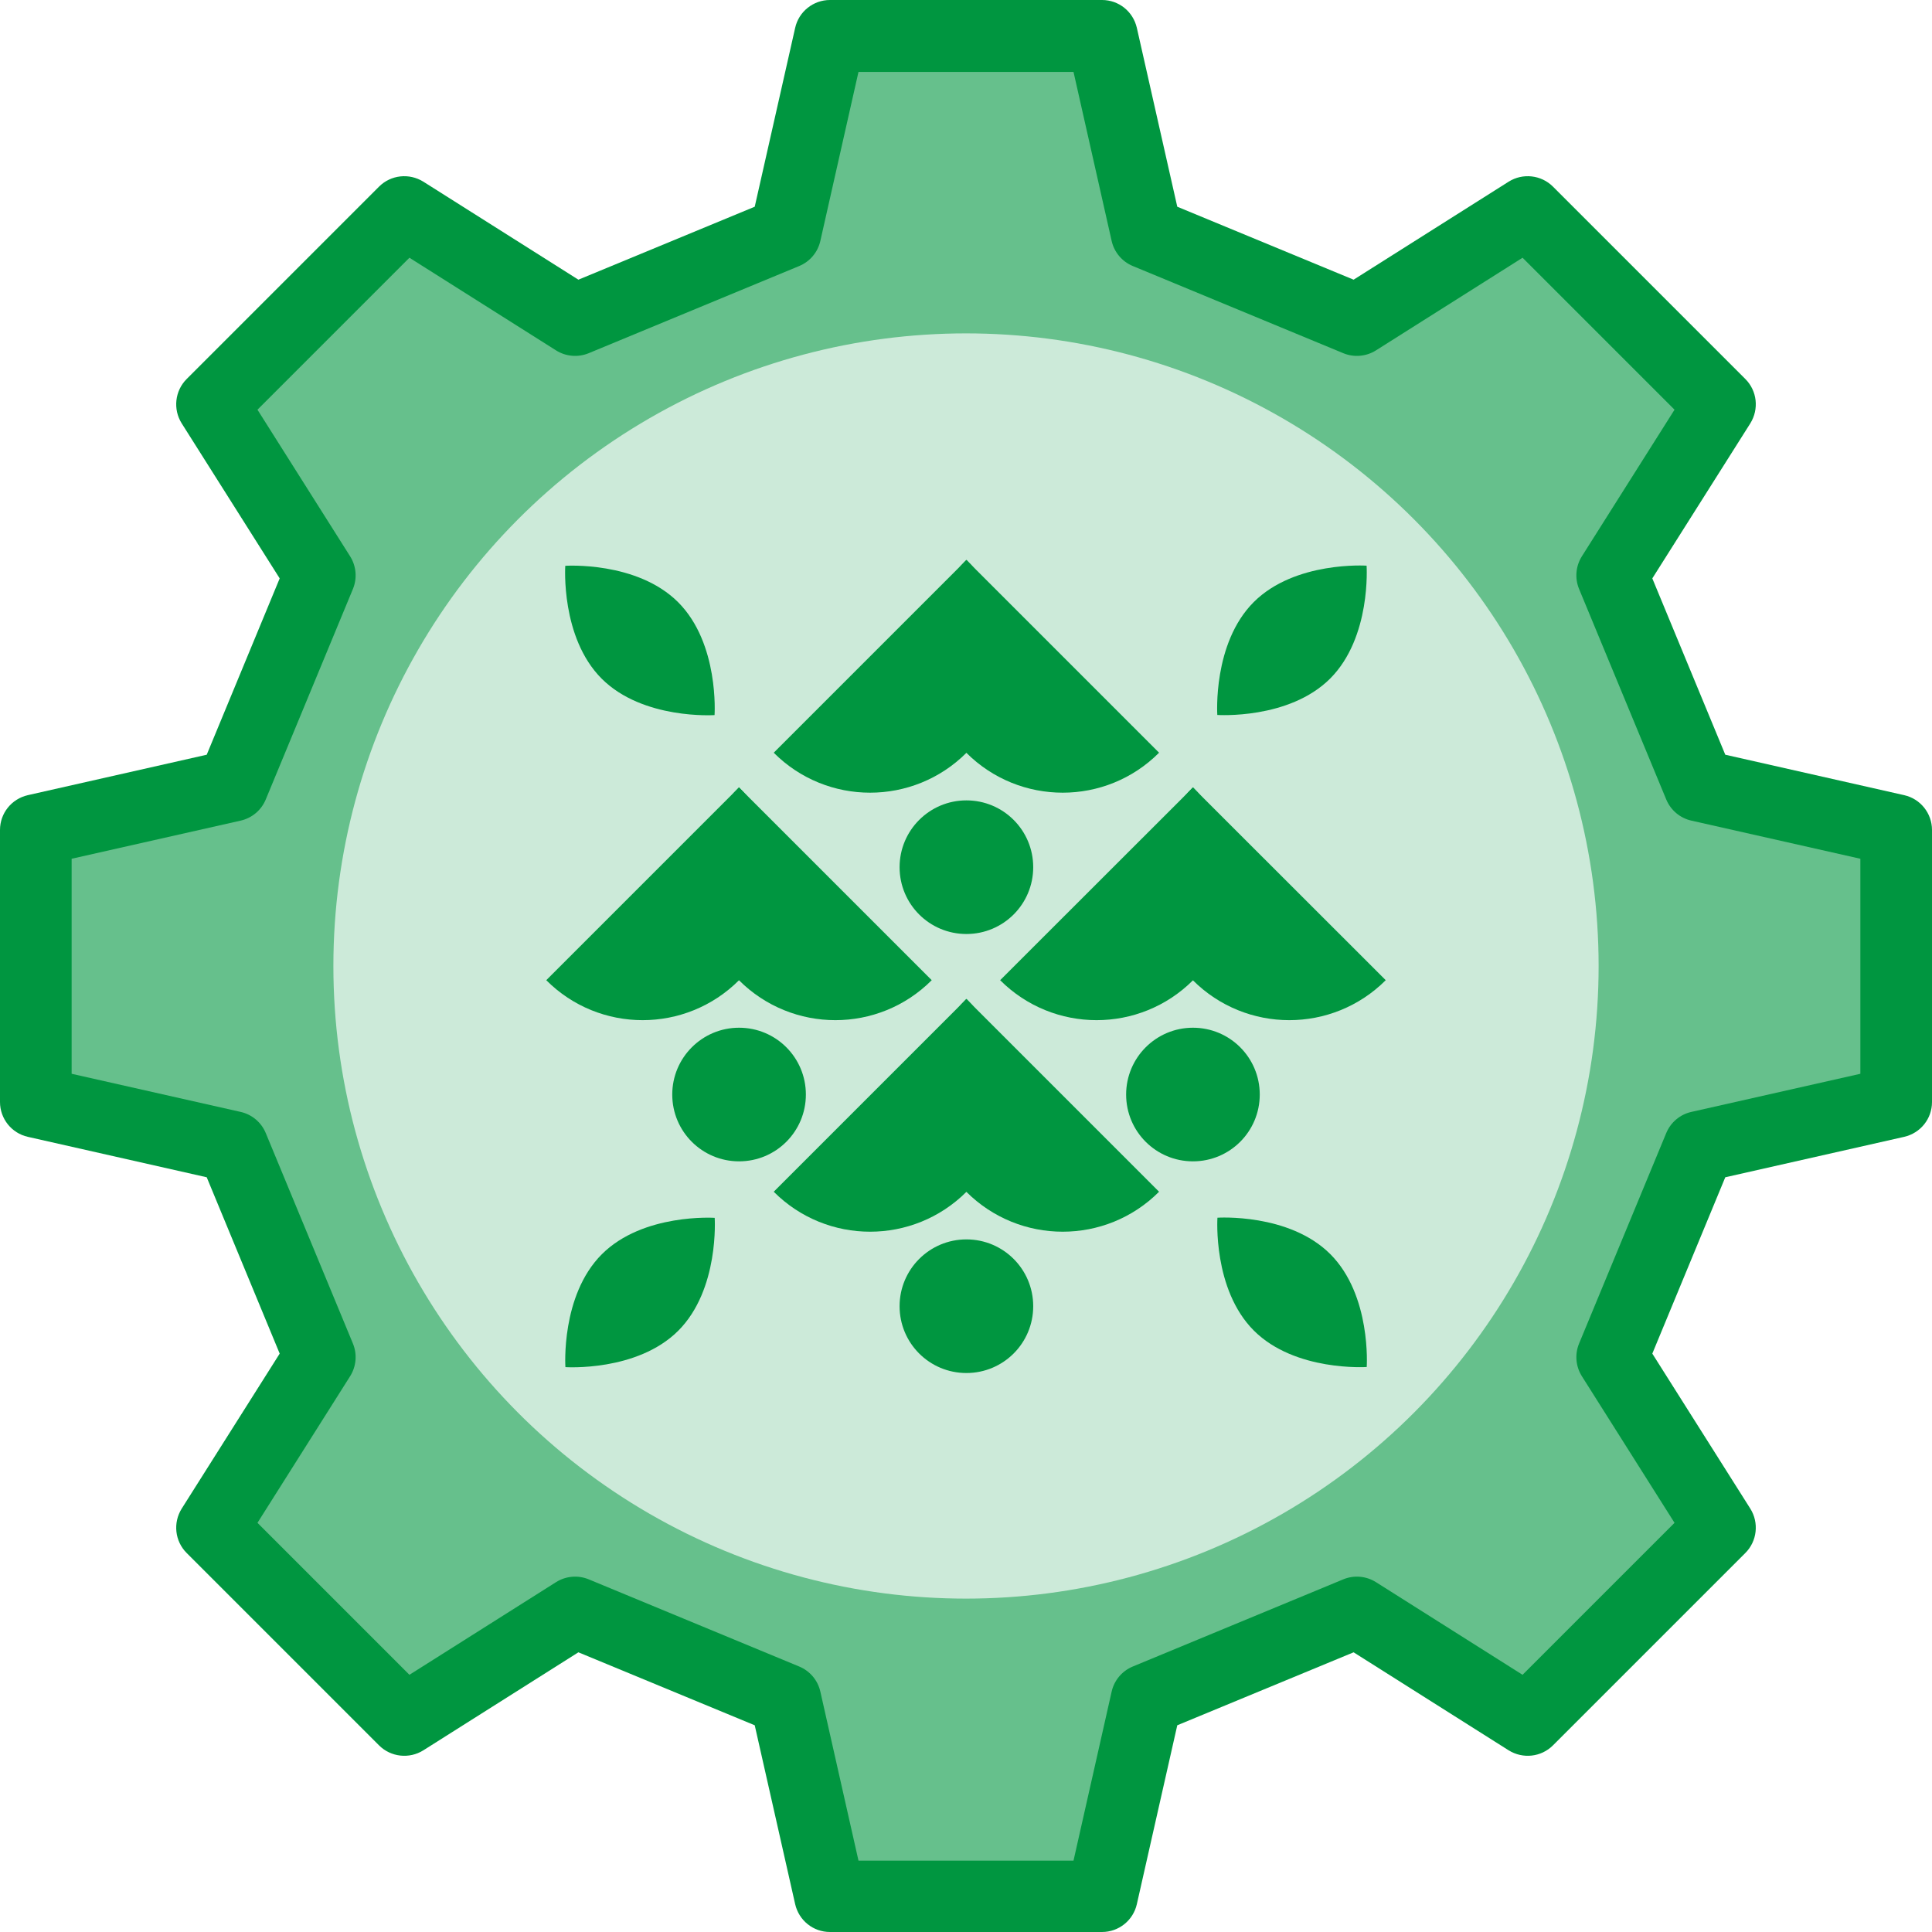 <?xml version="1.0" encoding="UTF-8"?>
<svg id="Capa_2" data-name="Capa 2" xmlns="http://www.w3.org/2000/svg" viewBox="0 0 144.3 144.3">
  <defs>
    <style>
      .cls-1 {
        fill: #ccead9;
      }

      .cls-2 {
        fill: #66c08c;
      }

      .cls-3 {
        fill: #009640;
      }
    </style>
  </defs>
  <g id="Capa_1-2" data-name="Capa 1">
    <g>
      <path class="cls-3" d="M82.31,144.3h-20.32c-1.25,0-2.32-.86-2.6-2.08l-3.02-13.36-13.17-5.45-11.58,7.32c-1.05.66-2.43.51-3.31-.37l-14.37-14.37c-.88-.88-1.03-2.25-.37-3.31l7.32-11.58-5.45-13.17-13.36-3.02c-1.21-.27-2.08-1.35-2.08-2.6v-20.32c0-1.25.86-2.32,2.08-2.6l13.36-3.02,5.45-13.17-7.32-11.58c-.66-1.05-.51-2.43.37-3.31l14.37-14.37c.88-.88,2.25-1.03,3.31-.37l11.58,7.32,13.17-5.45,3.02-13.36c.27-1.21,1.35-2.08,2.6-2.08h20.32c1.25,0,2.32.86,2.6,2.08l3.02,13.36,13.17,5.45,11.58-7.32c1.05-.66,2.43-.51,3.31.37l14.37,14.37c.88.88,1.03,2.25.37,3.31l-7.32,11.58,5.45,13.17,13.36,3.02c1.21.27,2.08,1.35,2.08,2.6v20.32c0,1.25-.86,2.32-2.08,2.6l-13.36,3.02-5.45,13.17,7.32,11.58c.66,1.05.51,2.43-.37,3.31l-14.37,14.37c-.88.88-2.25,1.03-3.31.37l-11.58-7.32-13.17,5.45-3.02,13.36c-.27,1.21-1.35,2.08-2.6,2.08Z"/>
      <path class="cls-2" d="M64.12,138.97h16.06l2.85-12.63c.19-.84.78-1.54,1.58-1.87l15.72-6.51c.8-.33,1.71-.25,2.44.21l10.95,6.92,11.35-11.35-6.92-10.95c-.46-.73-.54-1.64-.21-2.44l6.51-15.72c.33-.8,1.03-1.39,1.87-1.58l12.63-2.85v-16.06l-12.63-2.85c-.84-.19-1.54-.78-1.87-1.58l-6.51-15.72c-.33-.8-.25-1.71.21-2.44l6.92-10.95-11.35-11.35-10.95,6.92c-.73.46-1.64.54-2.44.21l-15.72-6.51c-.8-.33-1.39-1.03-1.58-1.87l-2.85-12.63h-16.06l-2.85,12.63c-.19.84-.78,1.54-1.58,1.87l-15.72,6.51c-.8.33-1.71.25-2.44-.21l-10.95-6.92-11.35,11.35,6.92,10.95c.46.73.54,1.64.21,2.44l-6.51,15.72c-.33.8-1.03,1.39-1.87,1.58l-12.63,2.85v16.06l12.63,2.85c.84.19,1.54.78,1.87,1.58l6.51,15.72c.33.8.25,1.71-.21,2.44l-6.92,10.95,11.35,11.35,10.95-6.92c.73-.46,1.64-.54,2.44-.21l15.72,6.51c.8.33,1.39,1.03,1.58,1.87l2.85,12.63Z"/>
      <circle class="cls-1" cx="72.15" cy="72.15" r="47.25"/>
      <g>
        <path class="cls-3" d="M72.17,89.01c3.98,3.98,10.43,3.98,14.4,0l-14.4-14.4c-3.98,3.98-3.98,10.43,0,14.4"/>
        <path class="cls-3" d="M72.19,89.01c-3.98,3.98-10.43,3.98-14.4,0l14.4-14.4c3.98,3.98,3.98,10.43,0,14.4"/>
        <path class="cls-3" d="M67.19,97.56c0-2.75,2.23-4.99,4.99-4.99s4.99,2.23,4.99,4.99-2.23,4.99-4.99,4.99-4.99-2.23-4.99-4.99"/>
        <path class="cls-3" d="M72.17,56.22c3.98,3.98,10.43,3.98,14.4,0l-14.4-14.4c-3.98,3.98-3.98,10.43,0,14.4"/>
        <path class="cls-3" d="M72.19,56.22c-3.98,3.98-10.43,3.98-14.4,0l14.4-14.4c3.98,3.98,3.98,10.43,0,14.4"/>
        <path class="cls-3" d="M67.19,64.77c0-2.75,2.23-4.99,4.99-4.99s4.99,2.23,4.99,4.99-2.23,4.99-4.99,4.99-4.99-2.23-4.99-4.99"/>
        <path class="cls-3" d="M55.19,73.21c3.98,3.98,10.43,3.98,14.4,0l-14.4-14.4c-3.98,3.98-3.98,10.43,0,14.4"/>
        <path class="cls-3" d="M55.2,73.21c-3.98,3.98-10.43,3.98-14.4,0l14.4-14.4c3.98,3.98,3.98,10.43,0,14.4"/>
        <path class="cls-3" d="M50.21,81.75c0-2.75,2.23-4.99,4.99-4.99s4.99,2.23,4.99,4.99-2.23,4.99-4.99,4.99-4.99-2.23-4.99-4.99"/>
        <path class="cls-3" d="M89.09,73.21c3.98,3.98,10.43,3.98,14.41,0l-14.41-14.4c-3.98,3.98-3.98,10.43,0,14.4"/>
        <path class="cls-3" d="M89.11,73.21c-3.98,3.98-10.43,3.98-14.41,0l14.41-14.4c3.98,3.98,3.98,10.43,0,14.4"/>
        <path class="cls-3" d="M84.11,81.75c0-2.75,2.23-4.99,4.99-4.99s4.99,2.23,4.99,4.99-2.23,4.99-4.99,4.99-4.99-2.23-4.99-4.99"/>
        <path class="cls-3" d="M50.65,44.98c3.08,3.08,2.72,8.43,2.72,8.43,0,0-5.35.36-8.43-2.72-3.08-3.08-2.72-8.43-2.72-8.43,0,0,5.35-.36,8.43,2.72"/>
        <path class="cls-3" d="M93.65,99.38c-3.08-3.08-2.72-8.43-2.72-8.43,0,0,5.35-.36,8.43,2.72,3.08,3.08,2.72,8.43,2.72,8.43,0,0-5.35.36-8.43-2.72"/>
        <path class="cls-3" d="M99.35,50.68c-3.08,3.08-8.43,2.72-8.43,2.72,0,0-.36-5.35,2.72-8.43,3.08-3.08,8.43-2.72,8.43-2.72,0,0,.36,5.35-2.72,8.43"/>
        <path class="cls-3" d="M44.95,93.68c3.08-3.08,8.43-2.72,8.43-2.72,0,0,.36,5.35-2.72,8.43-3.08,3.08-8.43,2.72-8.43,2.72,0,0-.36-5.35,2.72-8.43"/>
      </g>
    </g>
  </g>
</svg>